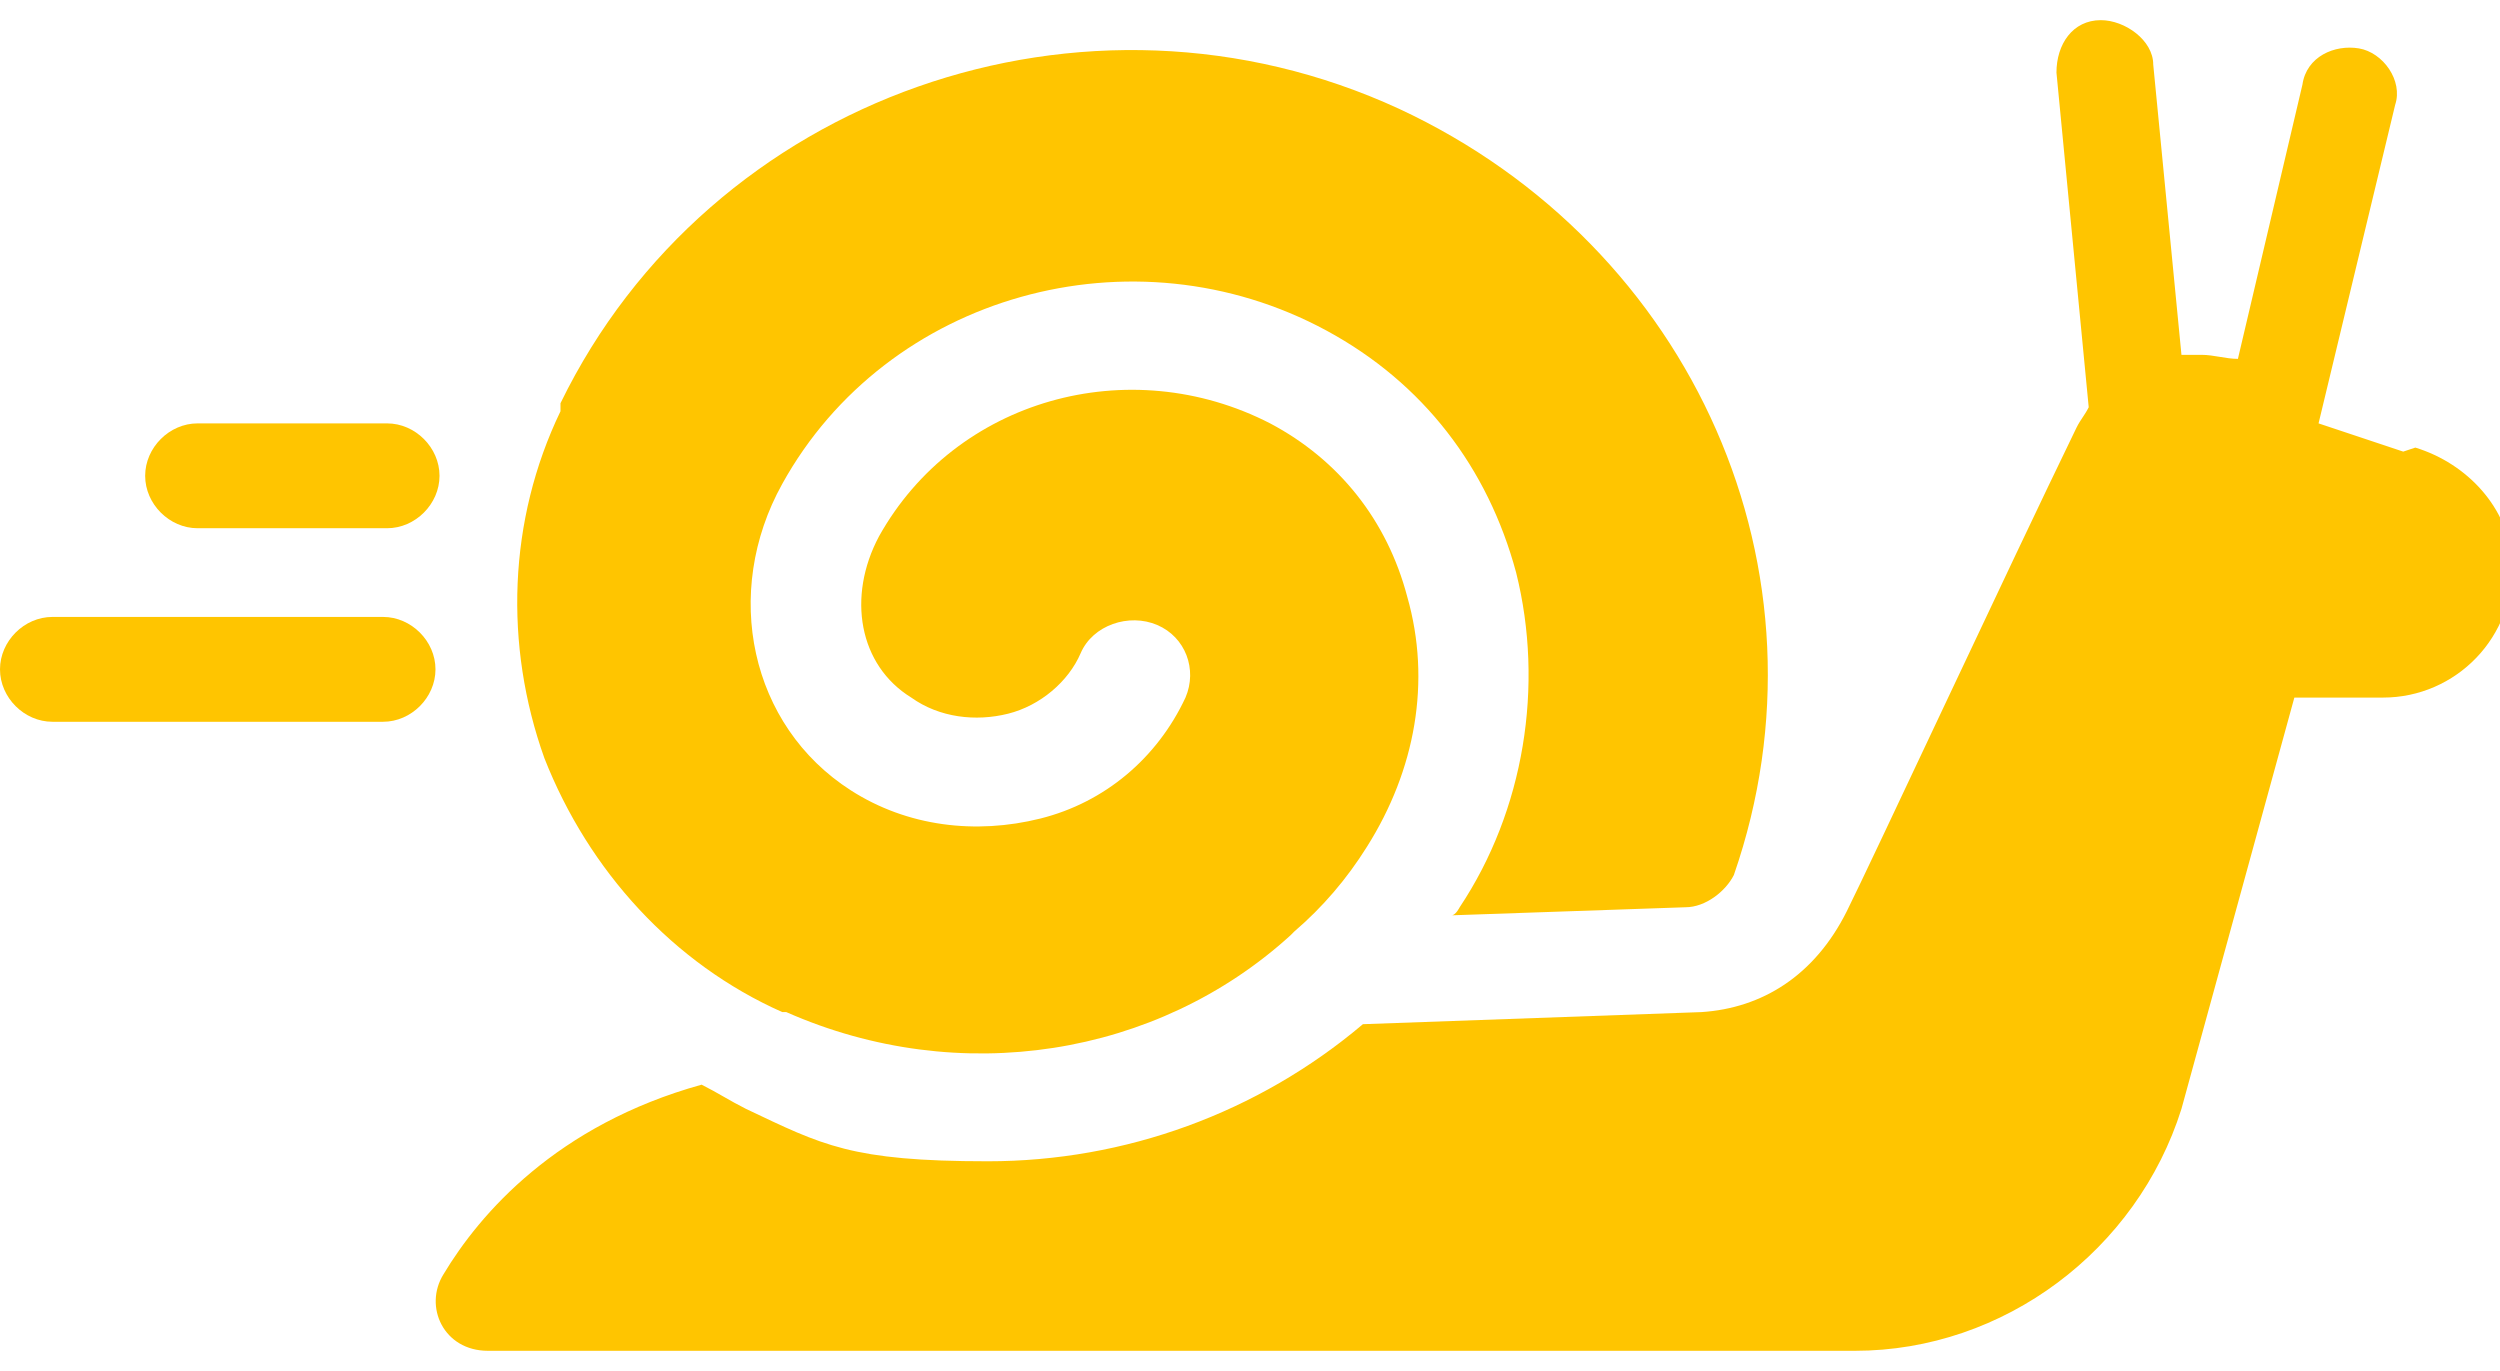 <?xml version="1.0" encoding="UTF-8"?>
<svg id="Layer_1" data-name="Layer 1" xmlns="http://www.w3.org/2000/svg" version="1.1" viewBox="0 0 62 34">
  <defs>
    <style>
      .cls-1 {
        fill: #ffc500;
        stroke-width: 0px;
      }
    </style>
  </defs>
  <g id="Layer_1-2" data-name="Layer 1">
    <path id="Vector" class="cls-1" d="M4.9,13.1h4.7c.7,0,1.3-.6,1.3-1.3s-.6-1.3-1.3-1.3h-4.7c-.7,0-1.3.6-1.3,1.3s.6,1.3,1.3,1.3Z"/>
    <path id="Vector_2" data-name="Vector 2" class="cls-1" d="M9.6,15.3H1.3c-.7,0-1.3.6-1.3,1.3s.6,1.3,1.3,1.3h8.2c.7,0,1.3-.6,1.3-1.3s-.6-1.3-1.3-1.3Z"/>
    <path id="Vector_3" data-name="Vector 3" class="cls-1" d="M19.5,25.1c4.3,1.9,9.2,1.1,12.5-1.9,0,0,0,0,.1-.1.7-.6,1.3-1.3,1.8-2.1,1.2-1.9,1.6-4.1,1-6.2-.5-1.9-1.7-3.4-3.4-4.3-3.5-1.8-7.8-.6-9.7,2.8-.8,1.5-.5,3.2.8,4,.7.5,1.6.6,2.4.4.8-.2,1.5-.8,1.8-1.5.3-.7,1.2-1,1.9-.7.7.3,1,1.1.7,1.8-.7,1.5-2,2.6-3.6,3-1.6.4-3.3.2-4.7-.7-2.5-1.6-3.2-4.9-1.7-7.6,2.6-4.7,8.7-6.4,13.5-3.8,2.4,1.3,4,3.4,4.7,6,.7,2.8.2,5.9-1.4,8.3,0,0-.1.2-.2.2l5.8-.2c.5,0,1-.4,1.2-.8,2.6-7.5-1-15.6-8.3-19-7.8-3.6-17.1-.3-20.8,7.3,0,0,0,.1,0,.2-1.3,2.7-1.4,5.8-.4,8.6,1.1,2.8,3.2,5.1,5.9,6.3h0Z"/>
    <path id="Vector_4" data-name="Vector 4" class="cls-1" d="M59.6,11.2l-2.1-.7,1.9-7.9c.2-.6-.3-1.3-.9-1.4-.6-.1-1.3.2-1.4.9l-1.6,6.8c-.3,0-.6-.1-.9-.1s-.3,0-.5,0l-.7-7.2c0-.6-.7-1.1-1.3-1.1-.7,0-1.1.6-1.1,1.3l.8,8.3c-.1.2-.2.3-.3.5-1.7,3.5-5.1,10.8-5.7,12-.8,1.6-2.1,2.4-3.6,2.5l-8.4.3c-2.6,2.2-5.9,3.4-9.3,3.4s-4.1-.4-6-1.3c-.4-.2-.7-.4-1.1-.6-3.6,1-5.5,3.2-6.4,4.7-.5.8,0,1.9,1.1,1.9h33.9c3.7,0,7-2.5,8.1-6l2.8-10.2h2.2c1.8,0,3.3-1.5,3.2-3.4-.1-1.3-1.1-2.4-2.4-2.8h0Z"/>
  </g>
</svg>